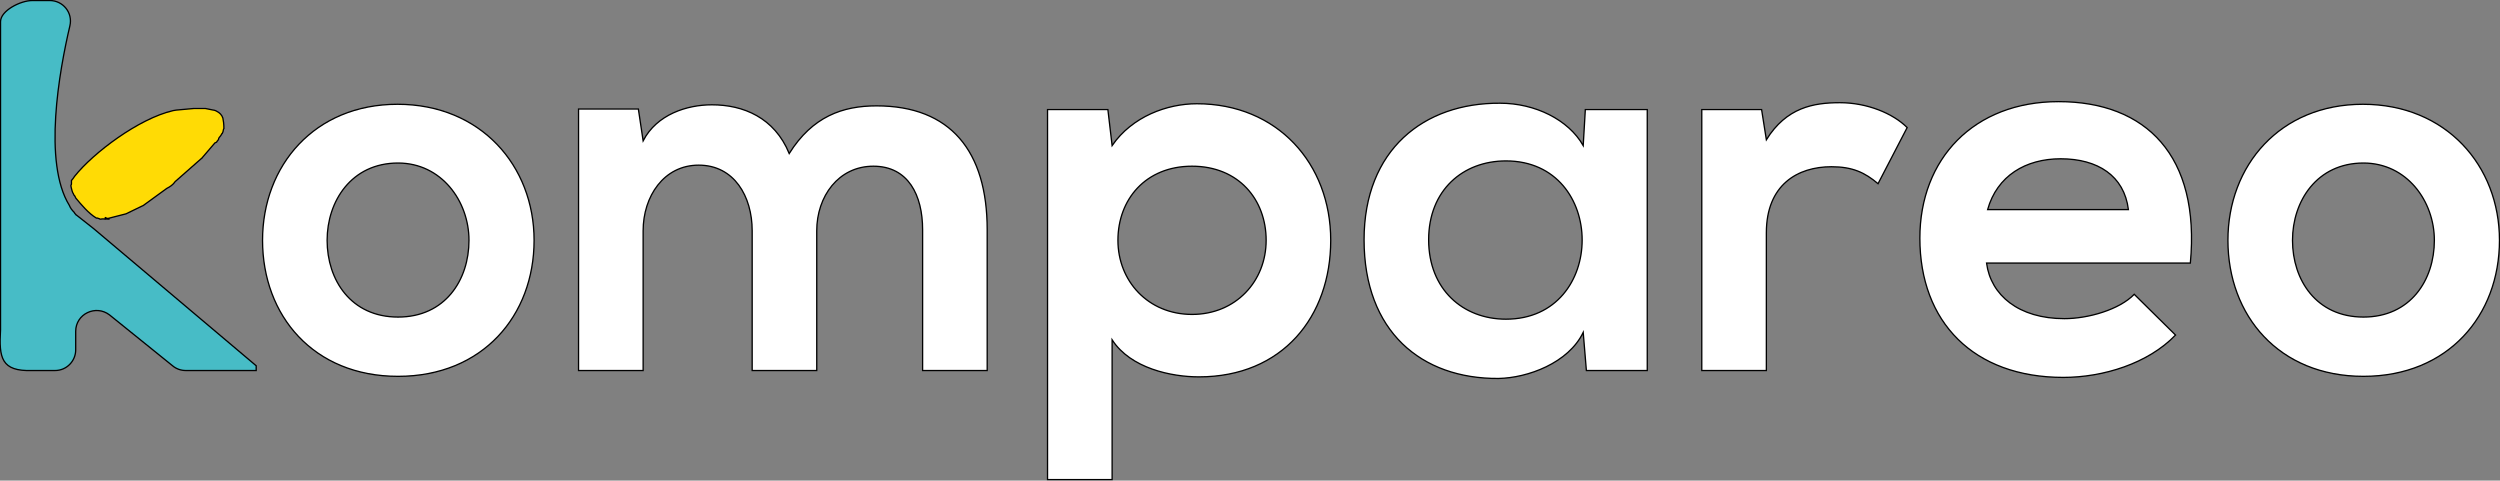 <?xml version="1.0" encoding="UTF-8"?> <!-- Generator: Adobe Illustrator 19.1.0, SVG Export Plug-In . SVG Version: 6.00 Build 0) --> <svg xmlns="http://www.w3.org/2000/svg" xmlns:xlink="http://www.w3.org/1999/xlink" version="1.1" id="Calque_1" x="0px" y="0px" viewBox="0 0 472.3 90.8" style="enable-background:new 0 0 472.3 90.8;" xml:space="preserve"><rect x="0" y="0" width="472.3" height="90.8" fill="#808080" stroke="none"/> <style type="text/css"> .st0{fill:#FFDB05;stroke:#000000;stroke-width:0.25;stroke-miterlimit:10;} .st1{fill:#47BCC6;stroke:#000000;stroke-width:0.25;stroke-miterlimit:10;} .st2{stroke:#000000;stroke-width:0.25;stroke-miterlimit:10;} .st3{fill:#FFFFFF;stroke:#000000;stroke-width:0.25;stroke-miterlimit:10;} </style> <g> <path class="st0" d="M41,26.7c0.1-0.1,0.2-0.2,0.3-0.4c0-0.1,0-0.2,0.1-0.3c0.2-0.2,0.4-0.5,0.5-0.7c0-0.1,0.1-0.1,0.1-0.1 c0.1-0.2,0.2-0.5,0.2-0.7c0-0.1,0.1-0.2,0.1-0.2c0-0.8-0.1-1.6-0.2-2c-0.2-0.6-0.6-1-1.2-1.3l-0.2-0.1c-0.1,0-0.2-0.1-0.4-0.1 l-1.5-0.3c-0.1,0-0.2,0-0.3,0l-1.3,0c-0.2,0-0.4,0-0.6,0l-3.3,0.3c-0.2,0-0.4,0.1-0.6,0.1c-6.5,1.5-15.1,8-18.6,12.4 c-0.2,0.3-0.4,0.6-0.6,0.8c0,0.2,0,0.4,0,0.6c0,0.1,0,0.2-0.1,0.3c0,0.3,0.1,0.6,0.2,1c0.1,0.2,0.1,0.4,0.2,0.5 c0.1,0.1,0.1,0.3,0.2,0.4c0.1,0,0.1,0.1,0.1,0.1c0.1,0.1,0.1,0.2,0.2,0.4c1,1.2,2.4,2.9,3.9,3.8c0.1,0,0.1,0,0.2,0 c0.2,0.1,0.4,0.1,0.5,0.2c0.1,0,0.1,0,0.2,0c0.1-0.1,1.4,0,1.5,0c0.2,0-0.9-0.3-0.7-0.3l0,0.3l3.9-1l3.1-1.5c0.1,0,0.2-0.1,0.2-0.1 l4.4-3.2c0.6-0.3,1.2-0.7,1.6-1.3l5-4.4c0,0,0.1,0,0.1-0.1l2.4-2.8C40.9,26.9,41,26.8,41,26.7z"></path> <path class="st1" d="M17.7,43.2l-3.3-2.6l0,0c0,0-0.1,0-0.1-0.1c-0.1-0.1-0.2-0.2-0.3-0.4c-0.4-0.4-0.7-0.8-0.9-1.3 c-5-8.1-1.9-25.4,0.1-33.9c0.6-2.5-1.3-4.8-3.8-4.8H6.1c-2.2,0-6,1.9-6,4l0,58.2c-0.3,5.3,0.1,7.9,6,7.7h4.3c2.2,0,3.9-1.8,3.9-3.9 l0-3.5c0-3.3,3.8-5.1,6.4-3.1c4,3.2,7.9,6.4,11.9,9.6c0.7,0.6,1.6,0.9,2.5,0.9h13.3v-0.9C38.2,60.5,17.7,43.2,17.7,43.2z"></path> <path class="st2" d="M12,36"></path> <path class="st2" d="M12,37.1"></path> <path class="st3" d="M100.9,45.4c0,14.2-9.7,25.7-25.7,25.7S49.6,59.6,49.6,45.4c0-14.1,9.8-25.7,25.5-25.7S100.9,31.3,100.9,45.4z M61.8,45.4c0,7.5,4.5,14.5,13.4,14.5s13.4-7,13.4-14.5c0-7.4-5.2-14.6-13.4-14.6C66.4,30.8,61.8,38,61.8,45.4z"></path> <path class="st3" d="M142.1,70V43.6c0-6.5-3.4-12.4-10.1-12.4c-6.6,0-10.5,5.9-10.5,12.4V70h-12.2V20.6h11.3l0.9,6 c2.6-5,8.3-6.8,13-6.8c5.9,0,11.8,2.4,14.6,9.2c4.4-7,10.1-9,16.5-9c14,0,20.9,8.6,20.9,23.4V70h-12.2V43.4c0-6.5-2.7-12-9.3-12 s-10.7,5.7-10.7,12.2V70H142.1z"></path> <path class="st3" d="M197.9,90.6V20.7h11.4l0.8,6.8c3.8-5.5,10.4-7.9,16-7.9c15.2,0,25.3,11.3,25.3,25.8c0,14.4-9.1,25.8-24.9,25.8 c-5.2,0-12.9-1.6-16.4-7v26.4H197.9z M239.2,45.4c0-7.7-5.2-14-14-14c-8.8,0-14,6.3-14,14c0,7.7,5.7,14,14,14 C233.5,59.4,239.2,53.1,239.2,45.4z"></path> <path class="st3" d="M299.5,20.7h11.7V70h-11.5l-0.6-7.2c-2.8,5.8-10.5,8.6-16,8.7c-14.6,0.1-25.4-8.9-25.4-26.2 c0-17,11.3-25.9,25.7-25.8c6.6,0,12.9,3.1,15.7,8L299.5,20.7z M269.9,45.3c0,9.4,6.5,15,14.6,15c19.2,0,19.2-29.9,0-29.9 C276.4,30.4,269.9,35.9,269.9,45.3z"></path> <path class="st3" d="M332.8,20.7l0.9,5.7c3.8-6.1,8.9-7,13.9-7c5.1,0,10,2,12.7,4.7l-5.5,10.6c-2.5-2.1-4.8-3.2-8.8-3.2 c-6.4,0-12.3,3.4-12.3,12.5v26h-12.2V20.7H332.8z"></path> <path class="st3" d="M375.3,49.7c0.8,6.1,6.1,10.5,14.7,10.5c4.5,0,10.4-1.7,13.2-4.6l7.8,7.7c-5.2,5.4-13.7,8-21.2,8 c-17,0-27.1-10.5-27.1-26.3c0-15,10.2-25.8,26.2-25.8c16.5,0,26.8,10.2,24.9,30.5H375.3z M402.1,39.6c-0.8-6.4-5.8-9.6-12.8-9.6 c-6.6,0-12,3.2-13.8,9.6H402.1z"></path> <path class="st3" d="M472.2,45.4c0,14.2-9.7,25.7-25.7,25.7s-25.6-11.5-25.6-25.7c0-14.1,9.8-25.7,25.5-25.7 C462.1,19.7,472.2,31.3,472.2,45.4z M433.1,45.4c0,7.5,4.5,14.5,13.4,14.5s13.4-7,13.4-14.5c0-7.4-5.2-14.6-13.4-14.6 C437.7,30.8,433.1,38,433.1,45.4z"></path> </g> <path class="st2" d="M17.5,37.1"></path> <path class="st2" d="M14.9,40.9"></path> </svg> 